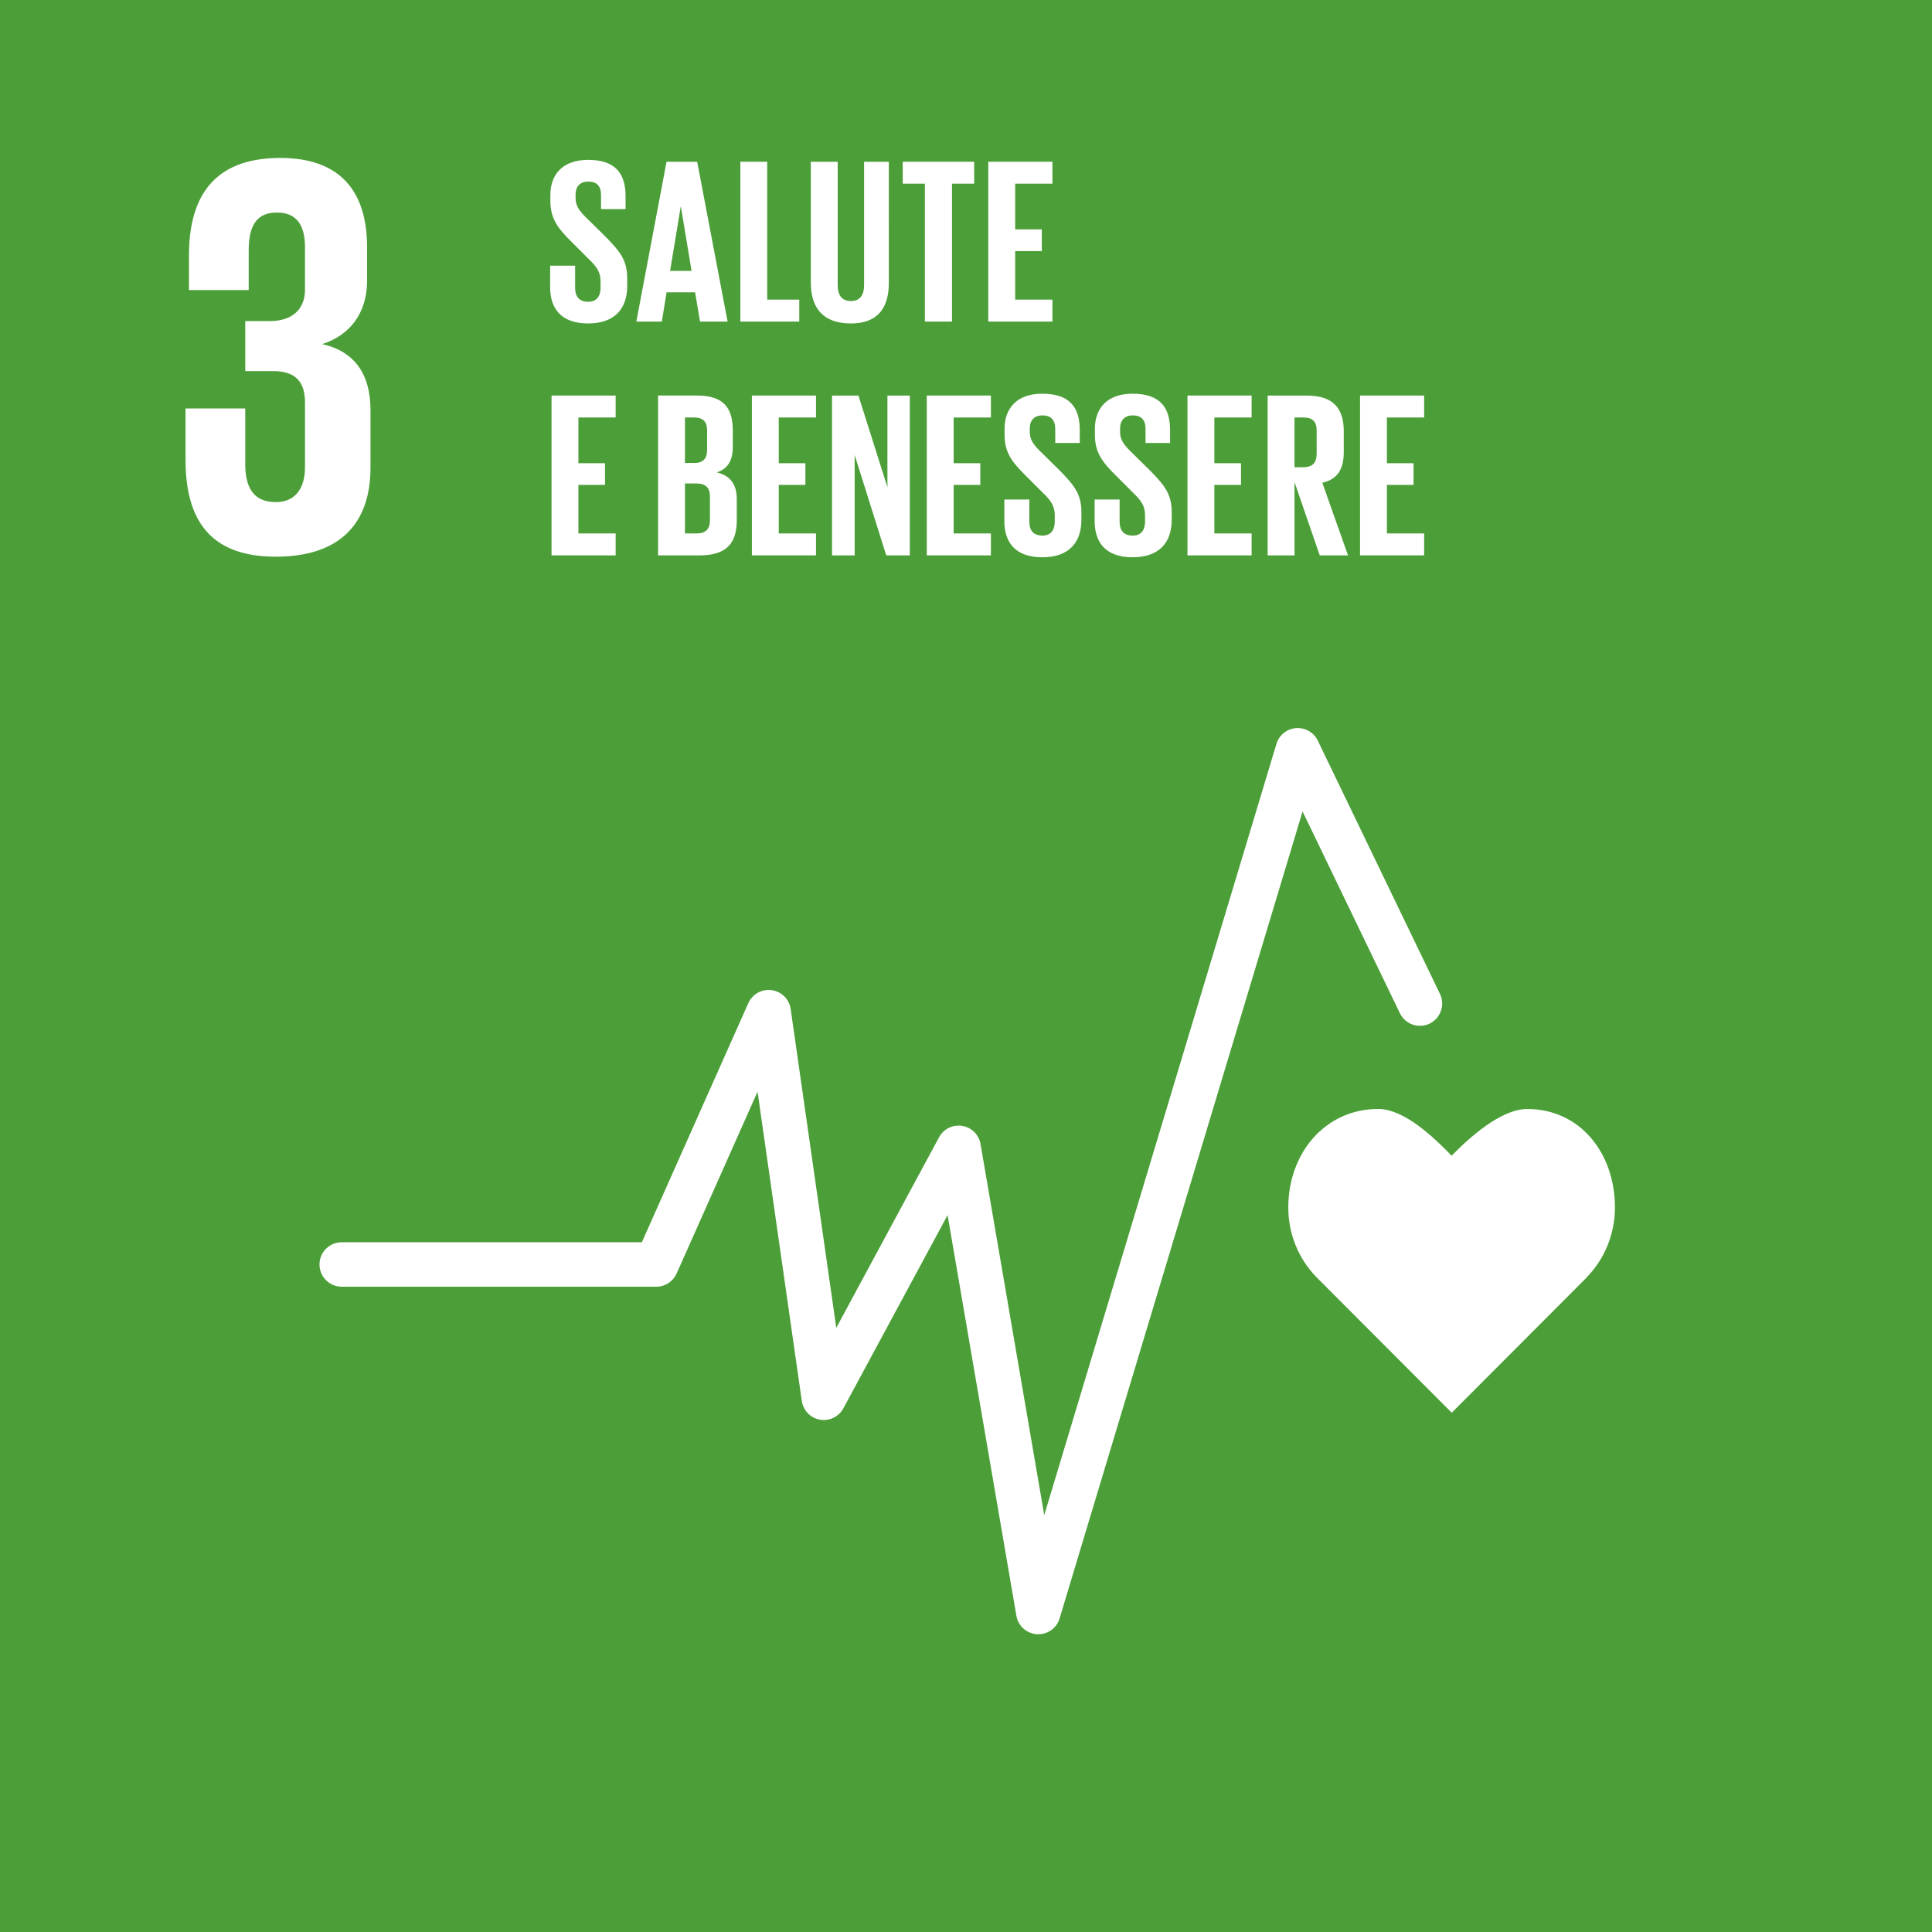 <?xml version="1.0" encoding="utf-8"?>
<!-- Generator: Adobe Illustrator 24.0.1, SVG Export Plug-In . SVG Version: 6.00 Build 0)  -->
<svg version="1.1" id="Livello_1" xmlns="http://www.w3.org/2000/svg" xmlns:xlink="http://www.w3.org/1999/xlink" x="0px" y="0px"
	 viewBox="0 0 1000 1000" style="enable-background:new 0 0 1000 1000;" xml:space="preserve">
<style type="text/css">
	.st0{fill:#4C9F38;}
	.st1{clip-path:url(#SVGID_2_);fill:#FFFFFF;}
	.st2{fill:#FFFFFF;}
</style>
<rect class="st0" width="1000" height="1000"/>
<g>
	<defs>
		<rect id="SVGID_1_" width="1000" height="1000"/>
	</defs>
	<clipPath id="SVGID_2_">
		<use xlink:href="#SVGID_1_"  style="overflow:visible;"/>
	</clipPath>
	<path class="st1" d="M142.7,288.14c34.21,0,49.07-18.15,49.07-46.1v-29.74c0-18.44-8.03-30.34-24.98-34.2
		c13.98-4.46,23.2-15.76,23.2-32.71v-17.55c0-28.55-13.68-46.09-44.9-46.09c-35.1,0-47.29,20.81-47.29,50.55v17.84h30.93v-20.52
		c0-12.49,3.88-19.62,14.58-19.62c10.71,0,14.56,7.13,14.56,18.13v21.71c0,10.71-7.13,16.35-18.13,16.35h-12.8v25.89h14.29
		c11.89,0,16.64,5.64,16.64,16.35v33.31c0,10.7-4.75,18.15-15.16,18.15c-11.6,0-15.77-7.74-15.77-19.63v-28.85H96.03v26.46
		C96.03,268.52,108.21,288.14,142.7,288.14"/>
	<path class="st1" d="M835.89,624.97c0-28.14-18.06-50.95-45.4-50.95c-13.67,0-30.17,14.97-39.13,24.18
		C742.4,588.98,727,574,713.32,574c-27.35,0-46.51,22.82-46.51,50.96c0,14.07,5.54,26.81,14.51,36.03l70.1,70.23l70-70.15
		l-0.05-0.05C830.34,651.8,835.89,639.05,835.89,624.97"/>
	<path class="st1" d="M537.43,845.88c-0.24,0-0.47-0.01-0.72-0.02c-5.33-0.33-9.73-4.28-10.63-9.54l-35.61-207.38l-53.94,100.01
		c-2.36,4.38-7.3,6.74-12.14,5.87c-4.9-0.87-8.67-4.78-9.38-9.7l-22.9-160.05l-41.89,94.1c-1.85,4.15-5.97,6.83-10.52,6.83H176.88
		c-6.36,0-11.51-5.16-11.51-11.51c0-6.36,5.15-11.51,11.51-11.51h155.35l55.1-123.77c2.09-4.68,7.02-7.42,12.11-6.72
		c5.08,0.71,9.08,4.69,9.81,9.77l23.61,165.03l53.19-98.63c2.33-4.33,7.14-6.7,12-5.9c4.84,0.79,8.65,4.57,9.48,9.41l32.97,192.07
		l120.18-399.21c1.37-4.55,5.39-7.79,10.12-8.16c4.74-0.35,9.22,2.2,11.28,6.47l63.24,131.1c2.76,5.72,0.36,12.6-5.36,15.37
		c-5.72,2.77-12.61,0.36-15.37-5.36l-50.38-104.44L548.45,837.68C546.98,842.57,542.48,845.88,537.43,845.88"/>
</g>
<path class="st2" d="M304.39,167.41c14.15,0,20.25-8.05,20.25-19.4v-4.03c0-9.15-3.66-13.79-11.22-21.47l-8.91-8.78
	c-4.03-3.9-6.59-6.59-6.59-11.22v-1.71c0-4.64,2.68-6.83,6.59-6.83c4.39,0,6.59,2.32,6.59,7.08v7.2h12.69v-6.71
	c0-11.96-5.49-18.79-19.4-18.79c-13.54,0-19.52,7.93-19.52,18.18v2.81c0,9.52,3.66,14.27,11.59,22.08l8.17,8.17
	c4.27,4.03,6.22,6.95,6.22,11.71v3.17c0,4.39-1.95,7.32-6.34,7.32c-4.76,0-6.83-2.68-6.83-7.32v-11.35h-12.93v11.1
	C284.74,159.48,290.23,167.41,304.39,167.41z"/>
<path class="st2" d="M352.33,107.02h0.12l5.49,33.18h-11.1L352.33,107.02z M342.57,166.44l2.44-15.13h14.76l2.56,15.13h14.27
	l-15.74-82.72h-15.86l-15.62,82.72H342.57z"/>
<polygon class="st2" points="383.2,166.44 413.7,166.44 413.7,155.09 397.11,155.09 397.11,83.72 383.2,83.72 "/>
<path class="st2" d="M447.25,83.72v63.93c0,4.88-1.95,8.17-6.83,8.17c-4.88,0-6.83-3.29-6.83-8.17V83.72h-13.91v62.59
	c0,12.81,6.1,21.11,20.74,21.11c14.15,0,19.64-8.3,19.64-21.11V83.72H447.25z"/>
<polygon class="st2" points="467.26,95.07 478.72,95.07 478.72,166.44 492.75,166.44 492.75,95.07 504.22,95.07 504.22,83.72 
	467.26,83.72 "/>
<polygon class="st2" points="511.54,166.44 544.73,166.44 544.73,155.09 525.45,155.09 525.45,129.96 539.24,129.96 539.24,118.73 
	525.45,118.73 525.45,95.07 544.73,95.07 544.73,83.72 511.54,83.72 "/>
<polygon class="st2" points="285.48,287.46 318.66,287.46 318.66,276.11 299.38,276.11 299.38,250.98 313.17,250.98 313.17,239.76 
	299.38,239.76 299.38,216.09 318.66,216.09 318.66,204.74 285.48,204.74 "/>
<path class="st2" d="M354.53,216.09h4.76c4.64,0,6.71,2.2,6.71,6.71v10.13c0,4.39-2.07,6.71-6.59,6.71h-4.88V216.09z M360.51,250.25
	c4.88,0,6.95,2.32,6.95,6.71v12.44c0,4.39-2.2,6.71-6.83,6.71h-6.1v-25.86H360.51z M340.62,287.46h21.59
	c13.91,0,19.15-6.47,19.15-18.18V258.3c0-7.56-3.42-12.2-10.37-13.79c5.73-1.83,8.3-6.22,8.3-13.18v-8.42
	c0-11.71-4.64-18.18-18.54-18.18h-20.13V287.46z"/>
<polygon class="st2" points="389.18,287.46 422.36,287.46 422.36,276.11 403.08,276.11 403.08,250.98 416.87,250.98 416.87,239.76 
	403.08,239.76 403.08,216.09 422.36,216.09 422.36,204.74 389.18,204.74 "/>
<polygon class="st2" points="458.72,287.46 470.92,287.46 470.92,204.74 459.33,204.74 459.33,252.2 444.32,204.74 430.66,204.74 
	430.66,287.46 442.37,287.46 442.37,235.49 "/>
<polygon class="st2" points="479.7,287.46 512.88,287.46 512.88,276.11 493.61,276.11 493.61,250.98 507.39,250.98 507.39,239.76 
	493.61,239.76 493.61,216.09 512.88,216.09 512.88,204.74 479.7,204.74 "/>
<path class="st2" d="M539.48,288.44c14.15,0,20.25-8.05,20.25-19.4v-4.03c0-9.15-3.66-13.79-11.22-21.47l-8.91-8.78
	c-4.03-3.9-6.59-6.59-6.59-11.22v-1.71c0-4.64,2.68-6.83,6.59-6.83c4.39,0,6.59,2.32,6.59,7.08v7.2h12.69v-6.71
	c0-11.96-5.49-18.79-19.4-18.79c-13.54,0-19.52,7.93-19.52,18.18v2.81c0,9.52,3.66,14.27,11.59,22.08l8.17,8.17
	c4.27,4.03,6.22,6.95,6.22,11.71v3.17c0,4.39-1.95,7.32-6.34,7.32c-4.76,0-6.83-2.68-6.83-7.32v-11.35h-12.93v11.1
	C519.84,280.51,525.33,288.44,539.48,288.44z"/>
<path class="st2" d="M586.22,288.44c14.15,0,20.25-8.05,20.25-19.4v-4.03c0-9.15-3.66-13.79-11.22-21.47l-8.91-8.78
	c-4.03-3.9-6.59-6.59-6.59-11.22v-1.71c0-4.64,2.68-6.83,6.59-6.83c4.39,0,6.59,2.32,6.59,7.08v7.2h12.69v-6.71
	c0-11.96-5.49-18.79-19.4-18.79c-13.54,0-19.52,7.93-19.52,18.18v2.81c0,9.52,3.66,14.27,11.59,22.08l8.17,8.17
	c4.27,4.03,6.22,6.95,6.22,11.71v3.17c0,4.39-1.95,7.32-6.34,7.32c-4.76,0-6.83-2.68-6.83-7.32v-11.35h-12.93v11.1
	C566.58,280.51,572.07,288.44,586.22,288.44z"/>
<polygon class="st2" points="614.64,287.46 647.83,287.46 647.83,276.11 628.55,276.11 628.55,250.98 642.34,250.98 642.34,239.76 
	628.55,239.76 628.55,216.09 647.83,216.09 647.83,204.74 614.64,204.74 "/>
<path class="st2" d="M674.67,216.09c4.76,0,6.83,2.2,6.83,6.71V235c0,4.39-2.07,6.83-6.83,6.83h-4.64v-25.74H674.67z M683.09,287.46
	h14.64l-13.3-37.58c7.93-1.83,11.1-7.08,11.1-15.98v-10.61c0-11.59-5.12-18.54-19.15-18.54h-20.25v82.72h13.91v-37.94L683.09,287.46
	z"/>
<polygon class="st2" points="703.95,287.46 737.13,287.46 737.13,276.11 717.86,276.11 717.86,250.98 731.64,250.98 731.64,239.76 
	717.86,239.76 717.86,216.09 737.13,216.09 737.13,204.74 703.95,204.74 "/>
</svg>
